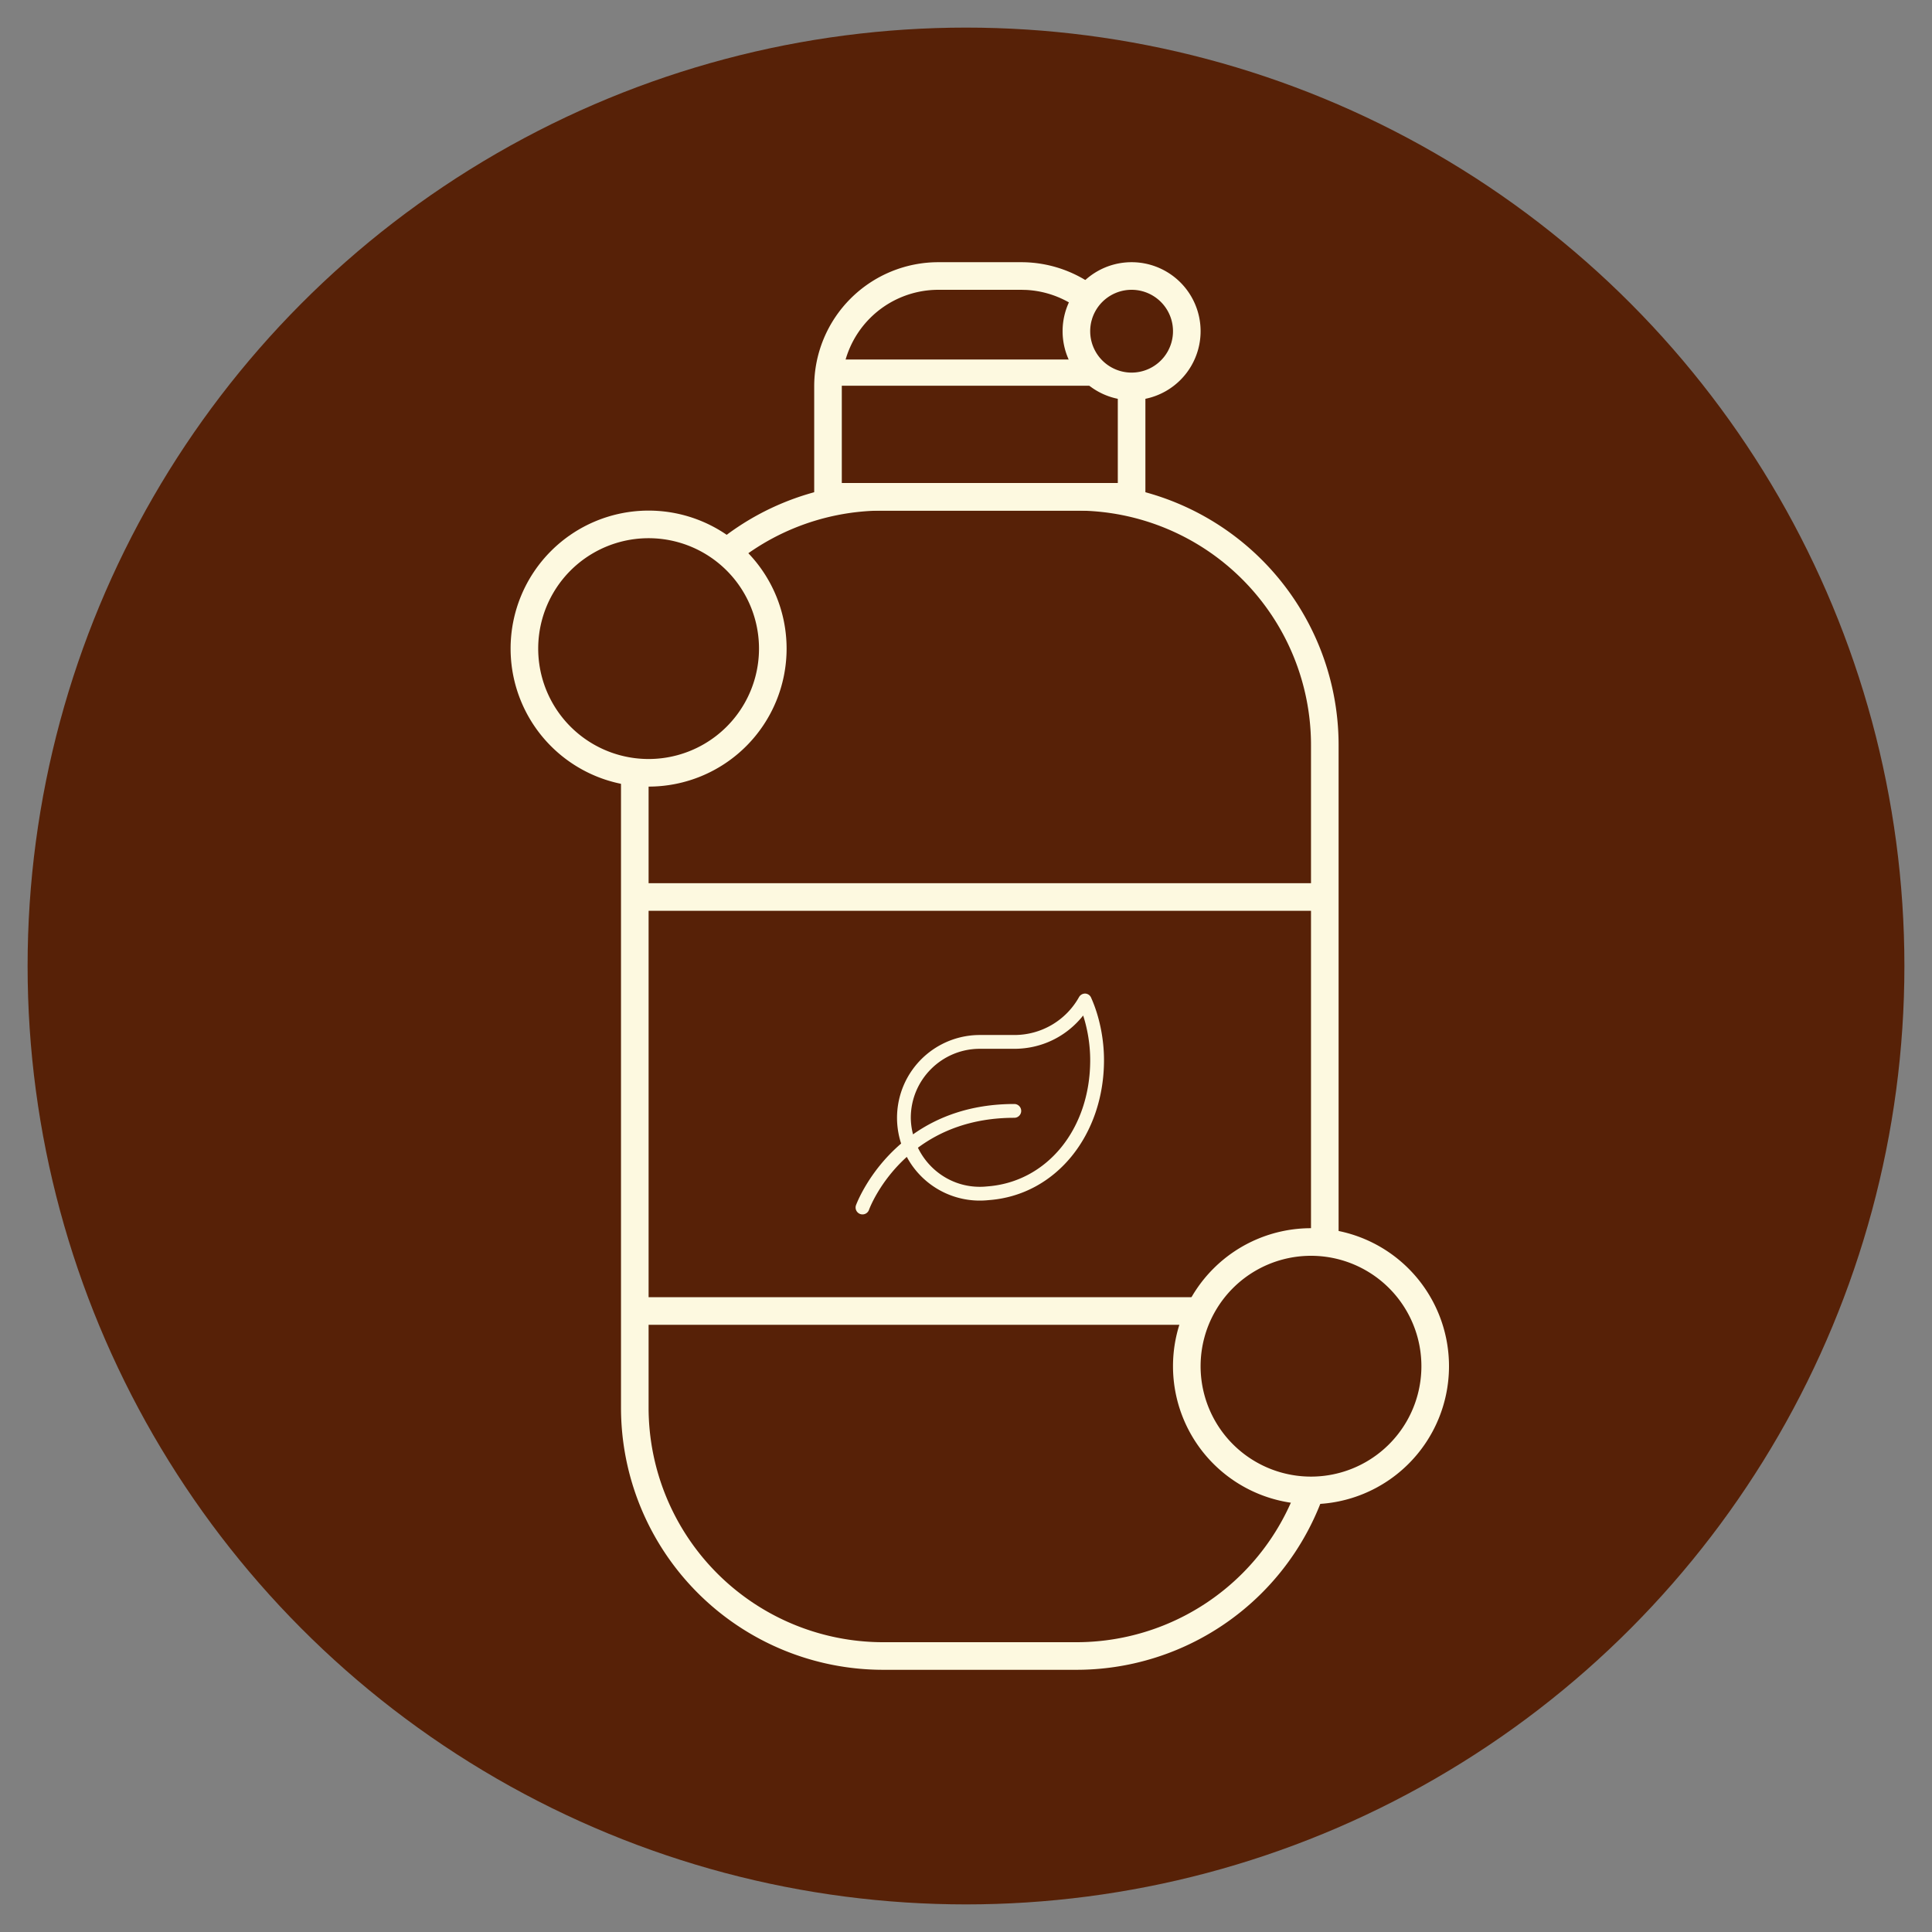 <svg width="70" height="70" xmlns="http://www.w3.org/2000/svg"><rect width="100%" height="100%" fill="#808080" stroke="none"/><g fill="none" fill-rule="evenodd"><circle fill="#572107" cx="35" cy="35" r="34"/><path d="M39 17.5h-7a9.5 9.5 0 00-9.5 9.5v24a9.5 9.5 0 009.5 9.5h7a9.5 9.5 0 009.5-9.5V27a9.5 9.5 0 00-9.5-9.5zm-7 1h7a8.5 8.5 0 018.5 8.5v24a8.5 8.5 0 01-8.5 8.5h-7a8.5 8.5 0 01-8.5-8.5V27a8.5 8.5 0 018.5-8.5z" fill="#FDF9E0" fill-rule="nonzero"/><path d="M37 9.5h-3a4.5 4.5 0 00-4.5 4.5v4.5h12V14A4.5 4.5 0 0037 9.5zm0 1l.192.005A3.5 3.5 0 0140.5 14v3.5h-10V14a3.5 3.5 0 013.5-3.5h3z" fill="#FDF9E0" fill-rule="nonzero"/><path fill="#FDF9E0" fill-rule="nonzero" d="M41 13.025v.95H30v-.95z"/><circle fill="#572107" cx="24" cy="23.5" r="4.5"/><circle fill="#572107" cx="41.5" cy="12" r="2"/><path fill="#FDF9E0" fill-rule="nonzero" d="M48 32v1H23v-1zM48 47v1H23v-1z"/><circle fill="#572107" cx="48" cy="49.5" r="4.5"/><path d="M31.486 43.833c.006-.019.373-1.017 1.369-1.917a3 3 0 002.964 1.567C38.273 43.305 40 41.106 40 38.41c0-.784-.169-1.597-.466-2.26a.243.243 0 00-.223-.151.253.253 0 00-.219.133A2.68 2.68 0 0136.75 37.5H35.5a3 3 0 00-2.85 3.933c-1.192 1.02-1.628 2.214-1.636 2.234a.25.25 0 00.472.166zM35.5 43c-.99 0-1.838-.581-2.242-1.416.81-.6 1.939-1.084 3.492-1.084a.25.25 0 00.25-.25.25.25 0 00-.25-.25c-1.606 0-2.797.484-3.669 1.1a2.458 2.458 0 01-.081-.6c0-1.378 1.122-2.5 2.5-2.5h1.25c.989 0 1.89-.444 2.495-1.206.164.504.255 1.073.255 1.617 0 2.494-1.564 4.417-3.734 4.575-.093.01-.182.014-.266.014zM23.5 18.5a5 5 0 100 10 5 5 0 000-10zm0 1a4 4 0 110 8 4 4 0 010-8zM47.5 44.5a5 5 0 100 10 5 5 0 000-10zm0 1a4 4 0 110 8 4 4 0 010-8zM41 9.5a2.5 2.5 0 100 5 2.5 2.5 0 000-5zm0 1a1.5 1.5 0 110 3 1.5 1.5 0 010-3z" fill="#FDF9E0" fill-rule="nonzero"/></g></svg>